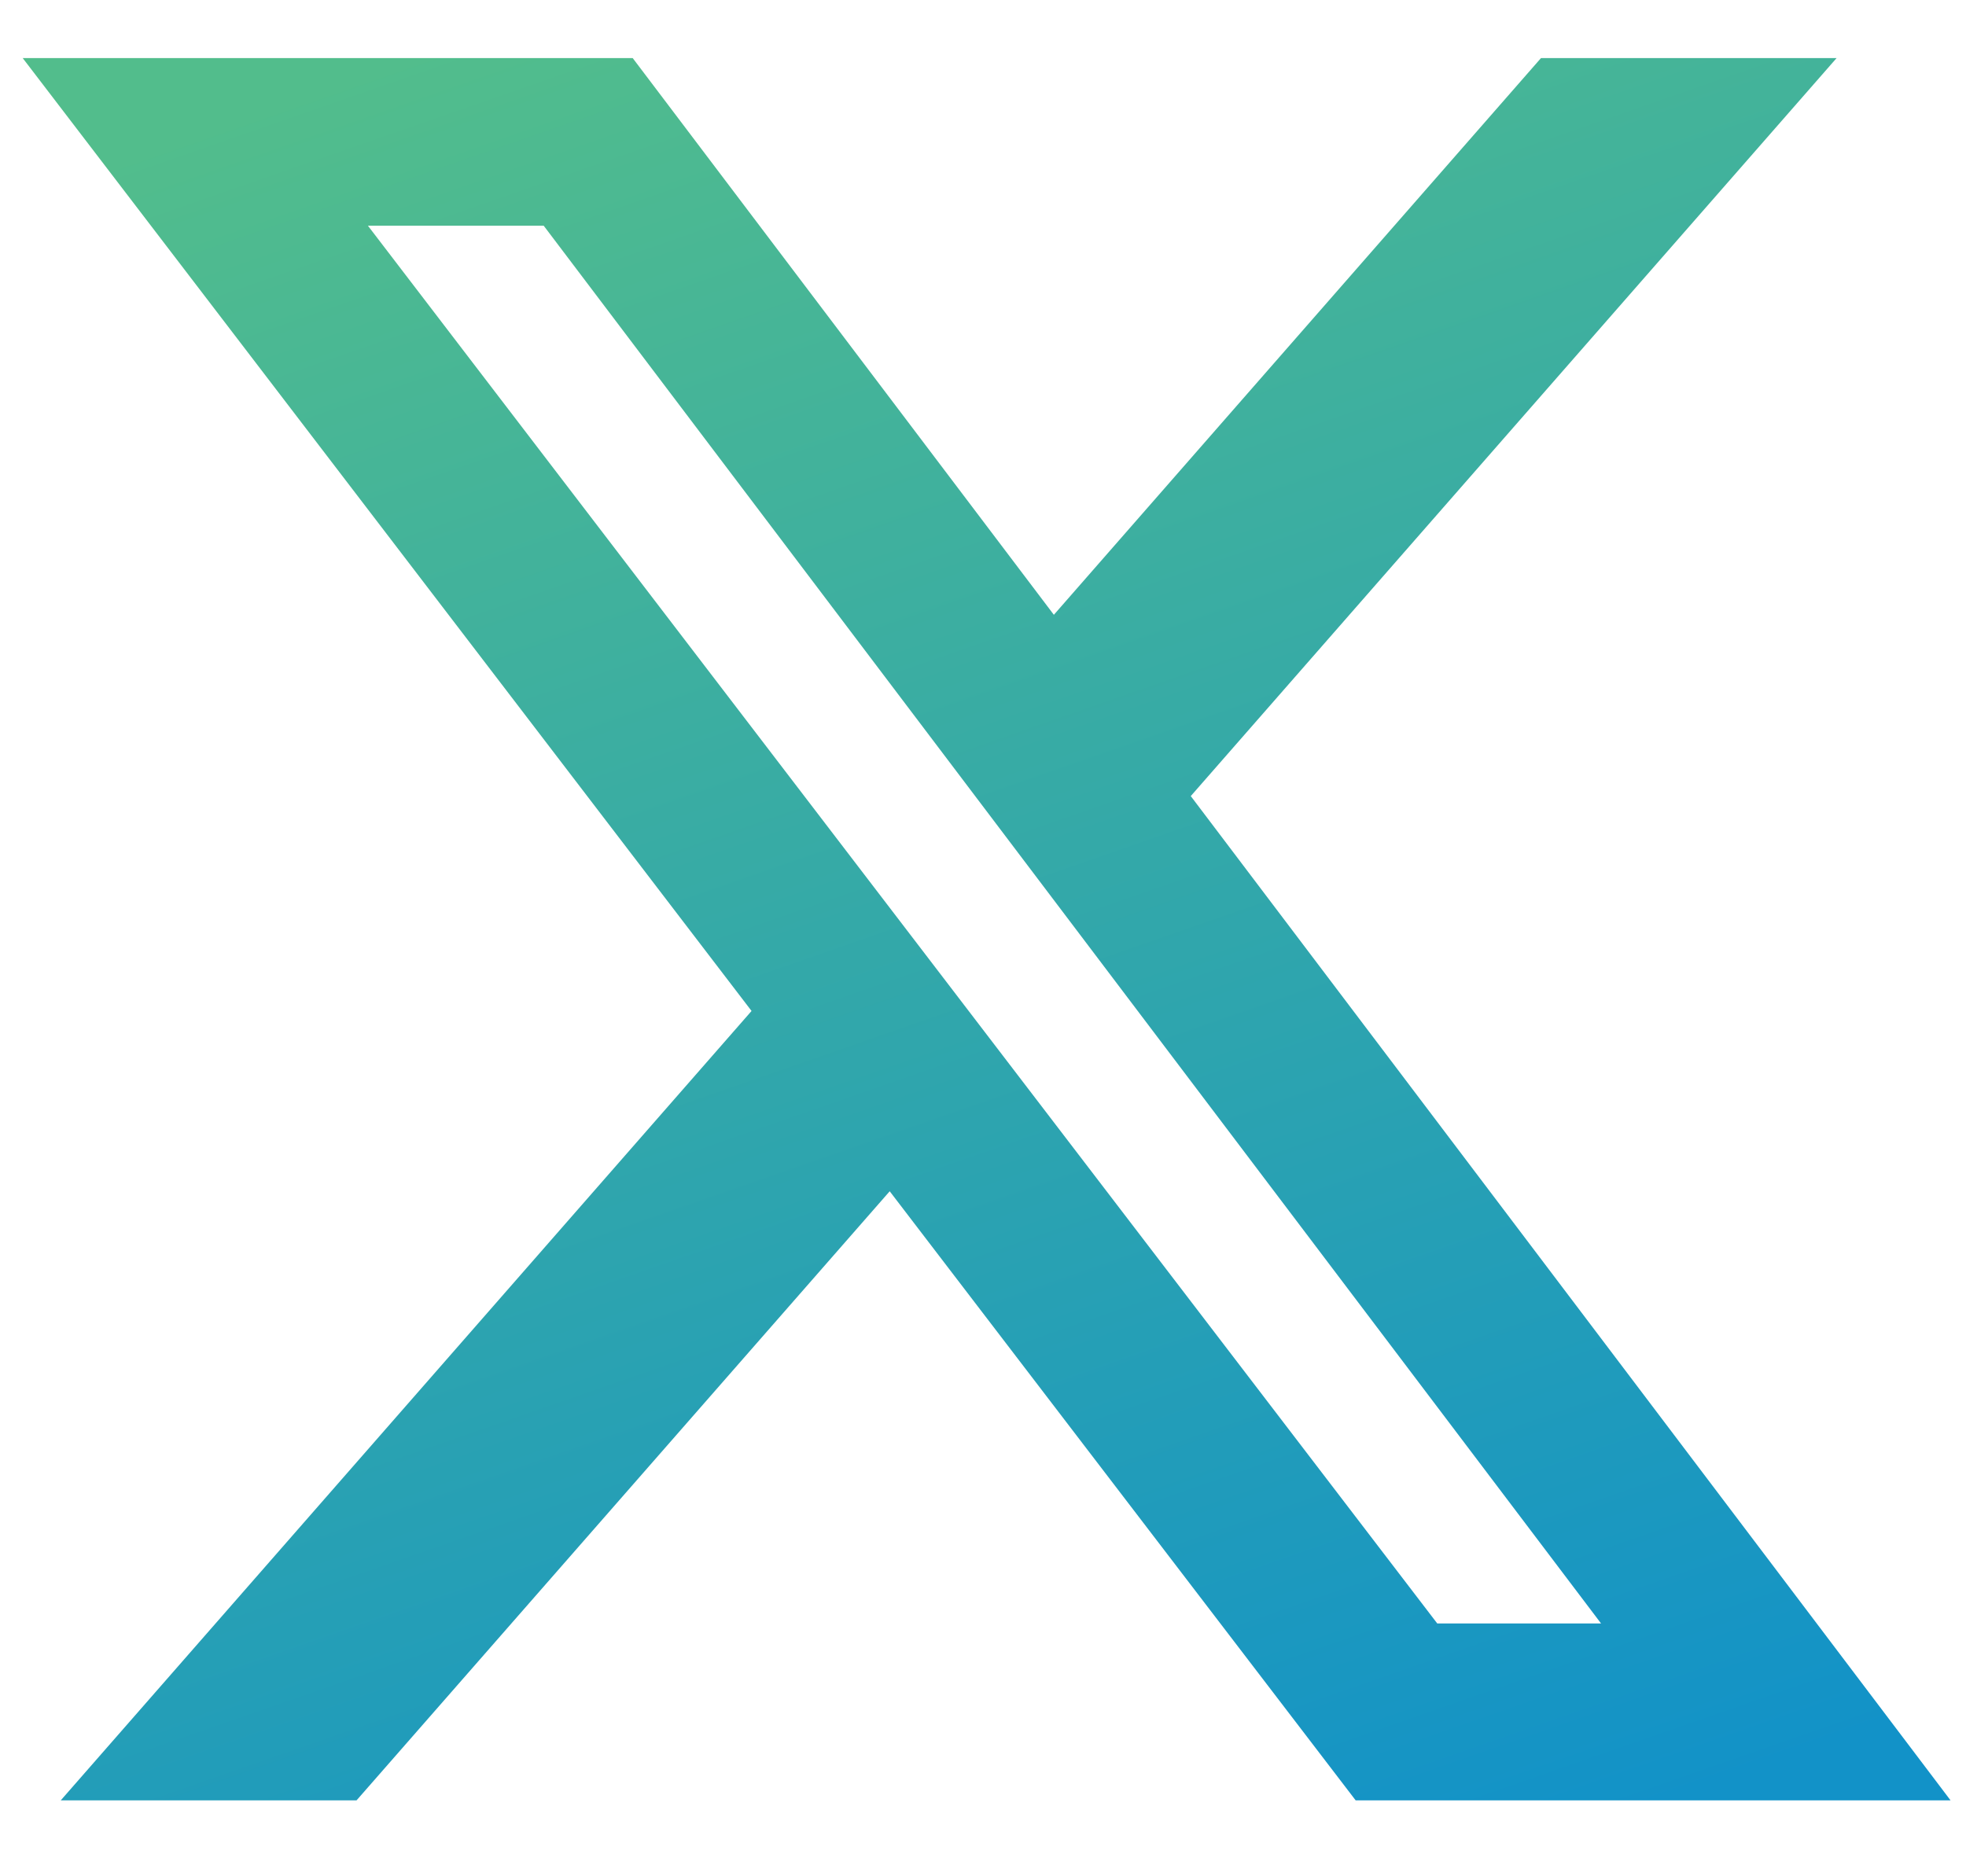 <svg width="22" height="21" viewBox="0 0 22 21" fill="none" xmlns="http://www.w3.org/2000/svg">
<path d="M17.244 0.65H20.552L13.325 8.91L21.827 20.15H15.17L9.956 13.333L3.99 20.15H0.68L8.41 11.315L0.254 0.65H7.08L11.793 6.881L17.244 0.65ZM16.083 18.17H17.916L6.084 2.526H4.117L16.083 18.17Z" fill="url(#paint0_linear_2155_2277)"/>
<defs>
<linearGradient id="paint0_linear_2155_2277" x1="18.912" y1="20.15" x2="11.279" y2="-1.768" gradientUnits="userSpaceOnUse">
<stop stop-color="#1292C8"/>
<stop offset="1" stop-color="#52BD8C"/>
</linearGradient>
</defs>
</svg>
